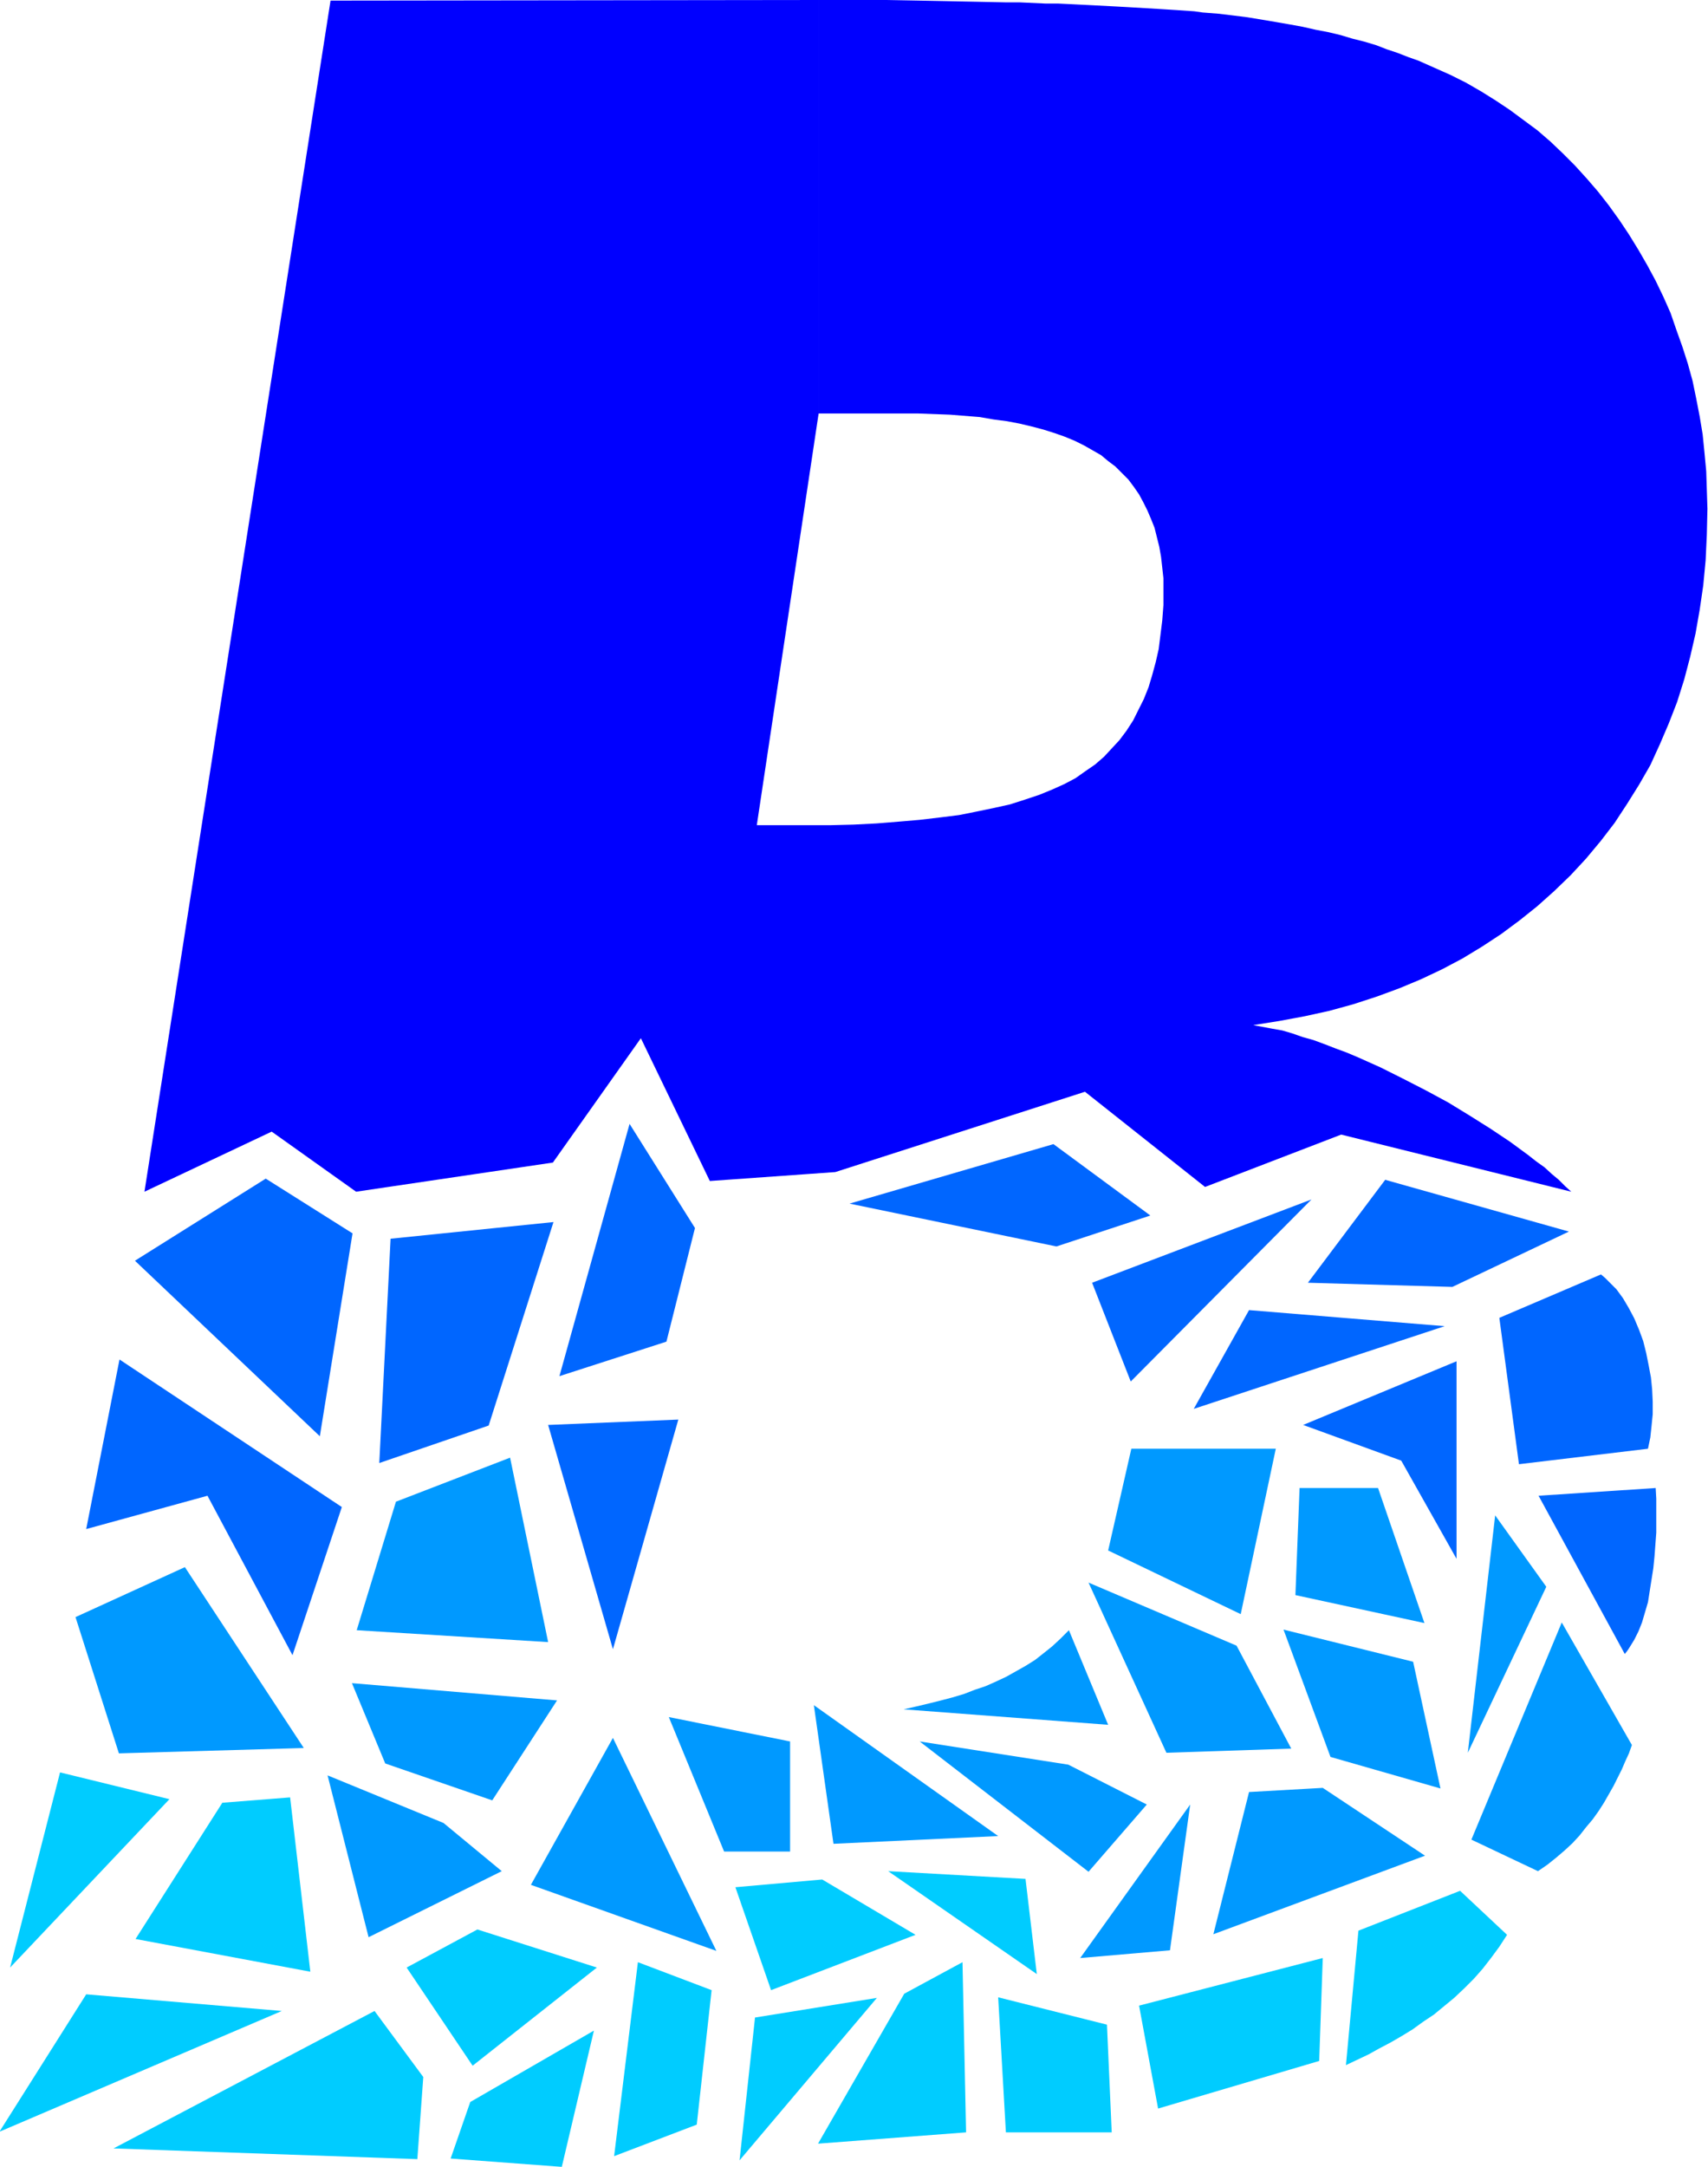 <svg xmlns="http://www.w3.org/2000/svg" fill-rule="evenodd" height="588.515" preserveAspectRatio="none" stroke-linecap="round" viewBox="0 0 2873 3642" width="464.158"><style>.pen1{stroke:none}.brush2{fill:#06f}.brush3{fill:#09f}.brush4{fill:#0cf}</style><path class="pen1" style="fill:#00f" d="M1377 695V0L556 1 243 2003l214-101 142 101 331-49 148-209 116 240 211-15 420-135 202 160 229-88 387 96-10-9-11-11-12-10-12-11-14-10-14-11-15-11-15-11-33-22-35-22-36-22-37-20-39-20-38-19-38-17-19-8-19-7-18-7-19-7-18-5-17-6-17-5-17-3-16-3-16-3 44-7 43-8 41-9 40-11 40-13 38-14 36-15 36-17 34-18 33-20 32-21 31-23 30-24 28-25 28-27 26-28 25-30 23-30 21-32 20-32 19-33 16-35 15-35 14-36 12-38 10-38 9-39 7-40 6-41 4-42 2-43 1-44-1-32-1-31-3-32-3-30-5-30-6-31-6-29-8-29-9-28-10-28-10-29-12-27-13-27-14-26-15-26-16-26-16-24-18-25-18-23-19-22-20-22-20-20-21-20-22-19-23-17-23-17-24-16-24-15-26-15-26-13-27-12-27-12-17-6-18-7-18-6-18-7-20-6-20-5-20-6-21-5-21-4-22-5-22-4-23-4-24-4-24-4-24-3-25-3-13-1-13-1-14-2-29-2-16-1-16-1-17-1-17-1-17-1-18-1-19-1-19-1-20-1-20-1-21-1h-21l-22-1-22-1h-23l-48-1-49-1-51-1-54-1h-113v695h167l27 1 27 1 25 2 25 2 23 4 23 3 21 4 21 5 19 5 19 6 17 6 17 7 16 8 14 8 14 8 12 10 12 9 11 11 11 11 9 12 9 13 7 13 7 14 6 14 6 15 4 16 4 16 3 17 2 18 2 18v45l-2 26-3 24-3 24-5 22-6 22-6 20-8 20-9 18-9 18-11 17-12 16-13 14-13 14-15 13-16 11-17 12-19 10-20 9-22 9-24 8-25 8-27 6-29 6-30 6-32 4-34 4-35 3-37 3-39 2-40 1h-123l104-692z"/><path class="pen1 brush2" d="m447 1981 146 92-55 341-311-295 220-138zm210 101 274-28-109 342-184 63 19-377zm284 231 118-424 110 175-48 191-180 58zm-740-28 374 248-83 249-143-268-204 56 56-285z"/><path class="pen1 brush3" d="m666 2524 192-74 64 310-322-20 66-216z"/><path class="pen1 brush2" d="m922 2395 219-9-110 386-109-377z"/><path class="pen1 brush3" d="m127 2718 184-84 200 304-311 9-73-229zm465 111 345 29-109 168-180-62-56-135z"/><path class="pen1 brush4" d="m374 3030 114-9 34 293-294-55 146-229zm-89-6L17 3307l84-328 184 45zm-140 328 329 28-475 203 146-231zm485 28 82 111-10 138-511-18 439-231zm54-73 119-64 201 64-209 165-111-165z"/><path class="pen1 brush3" d="m1031 2921 174 358-312-111 138-247z"/><path class="pen1 brush4" d="m791 3533 208-120-54 229-187-14 33-95z"/><path class="pen1 brush3" d="m551 2984 195 80 98 81-224 111-69-272z"/><path class="pen1 brush4" d="m1073 3298 124 47-25 226-139 53 40-326z"/><path class="pen1 brush3" d="m1125 2886 204 41v185h-111l-93-226z"/><path class="pen1 brush4" d="m1237 3172 146-13 157 93-243 93-60-173zm33 219 205-33-231 273 26-240z"/><path class="pen1 brush2" d="m1772 1923 163 120-158 52-348-72 343-100z"/><path class="pen1 brush3" d="m1369 2866 310 220-277 13-33-233z"/><path class="pen1 brush4" d="m1494 3145 231 13 19 160-250-173zm27 206 98-53 6 286-249 19 145-252zm158 6 183 46 8 181h-178l-13-227z"/><path class="pen1 brush2" d="m2206 2016-304 306-65-166 369-140zm124-33 309 87-196 93-243-7 130-173zm-229 219 329 27-422 139 93-166zm421 13 171-73 7 6 6 6 13 13 11 15 10 17 9 17 8 19 7 19 5 20 4 20 4 21 2 20 1 21v21l-2 20-2 19-4 19-217 26-33-246zm-330 180 258-107v332l-93-165-165-60zm396 119 197-13 1 18v57l-3 40-2 20-3 19-3 19-3 19-5 17-5 17-6 15-7 14-8 13-4 6-4 5-145-266z"/><path class="pen1 brush3" d="M1903 2435h243l-59 278-223-107 39-171zm283 66h132l78 227-217-47 7-180zm441 226 118 206-5 14-6 13-6 14-7 14-7 14-8 14-8 14-9 14-10 14-11 13-11 14-12 13-13 12-14 12-15 12-16 11-112-53 152-365zm-112-180 86 120-132 279 46-399zm-356 192 218 54 46 213-185-53-79-214zm-328-79 249 106 92 173-210 7-131-286zm270 352 124-7 172 114-356 132 60-239z"/><path class="pen1 brush4" d="m2285 3245 171-67 79 74-13 20-14 19-14 18-15 17-16 16-17 16-17 14-17 14-18 12-18 13-18 11-19 11-19 10-18 10-38 18 21-226zm-369 126 309-80-6 173-271 80-32-173z"/><path class="pen1 brush3" d="m2002 3033-34 245-151 13 185-258zm-455-106 250 39 132 67-98 113-284-219zm251-187 66 159-344-26 22-5 21-5 20-5 19-5 20-6 18-7 18-6 18-8 17-8 16-9 16-9 16-10 14-11 15-12 14-13 14-14z"/></svg>
